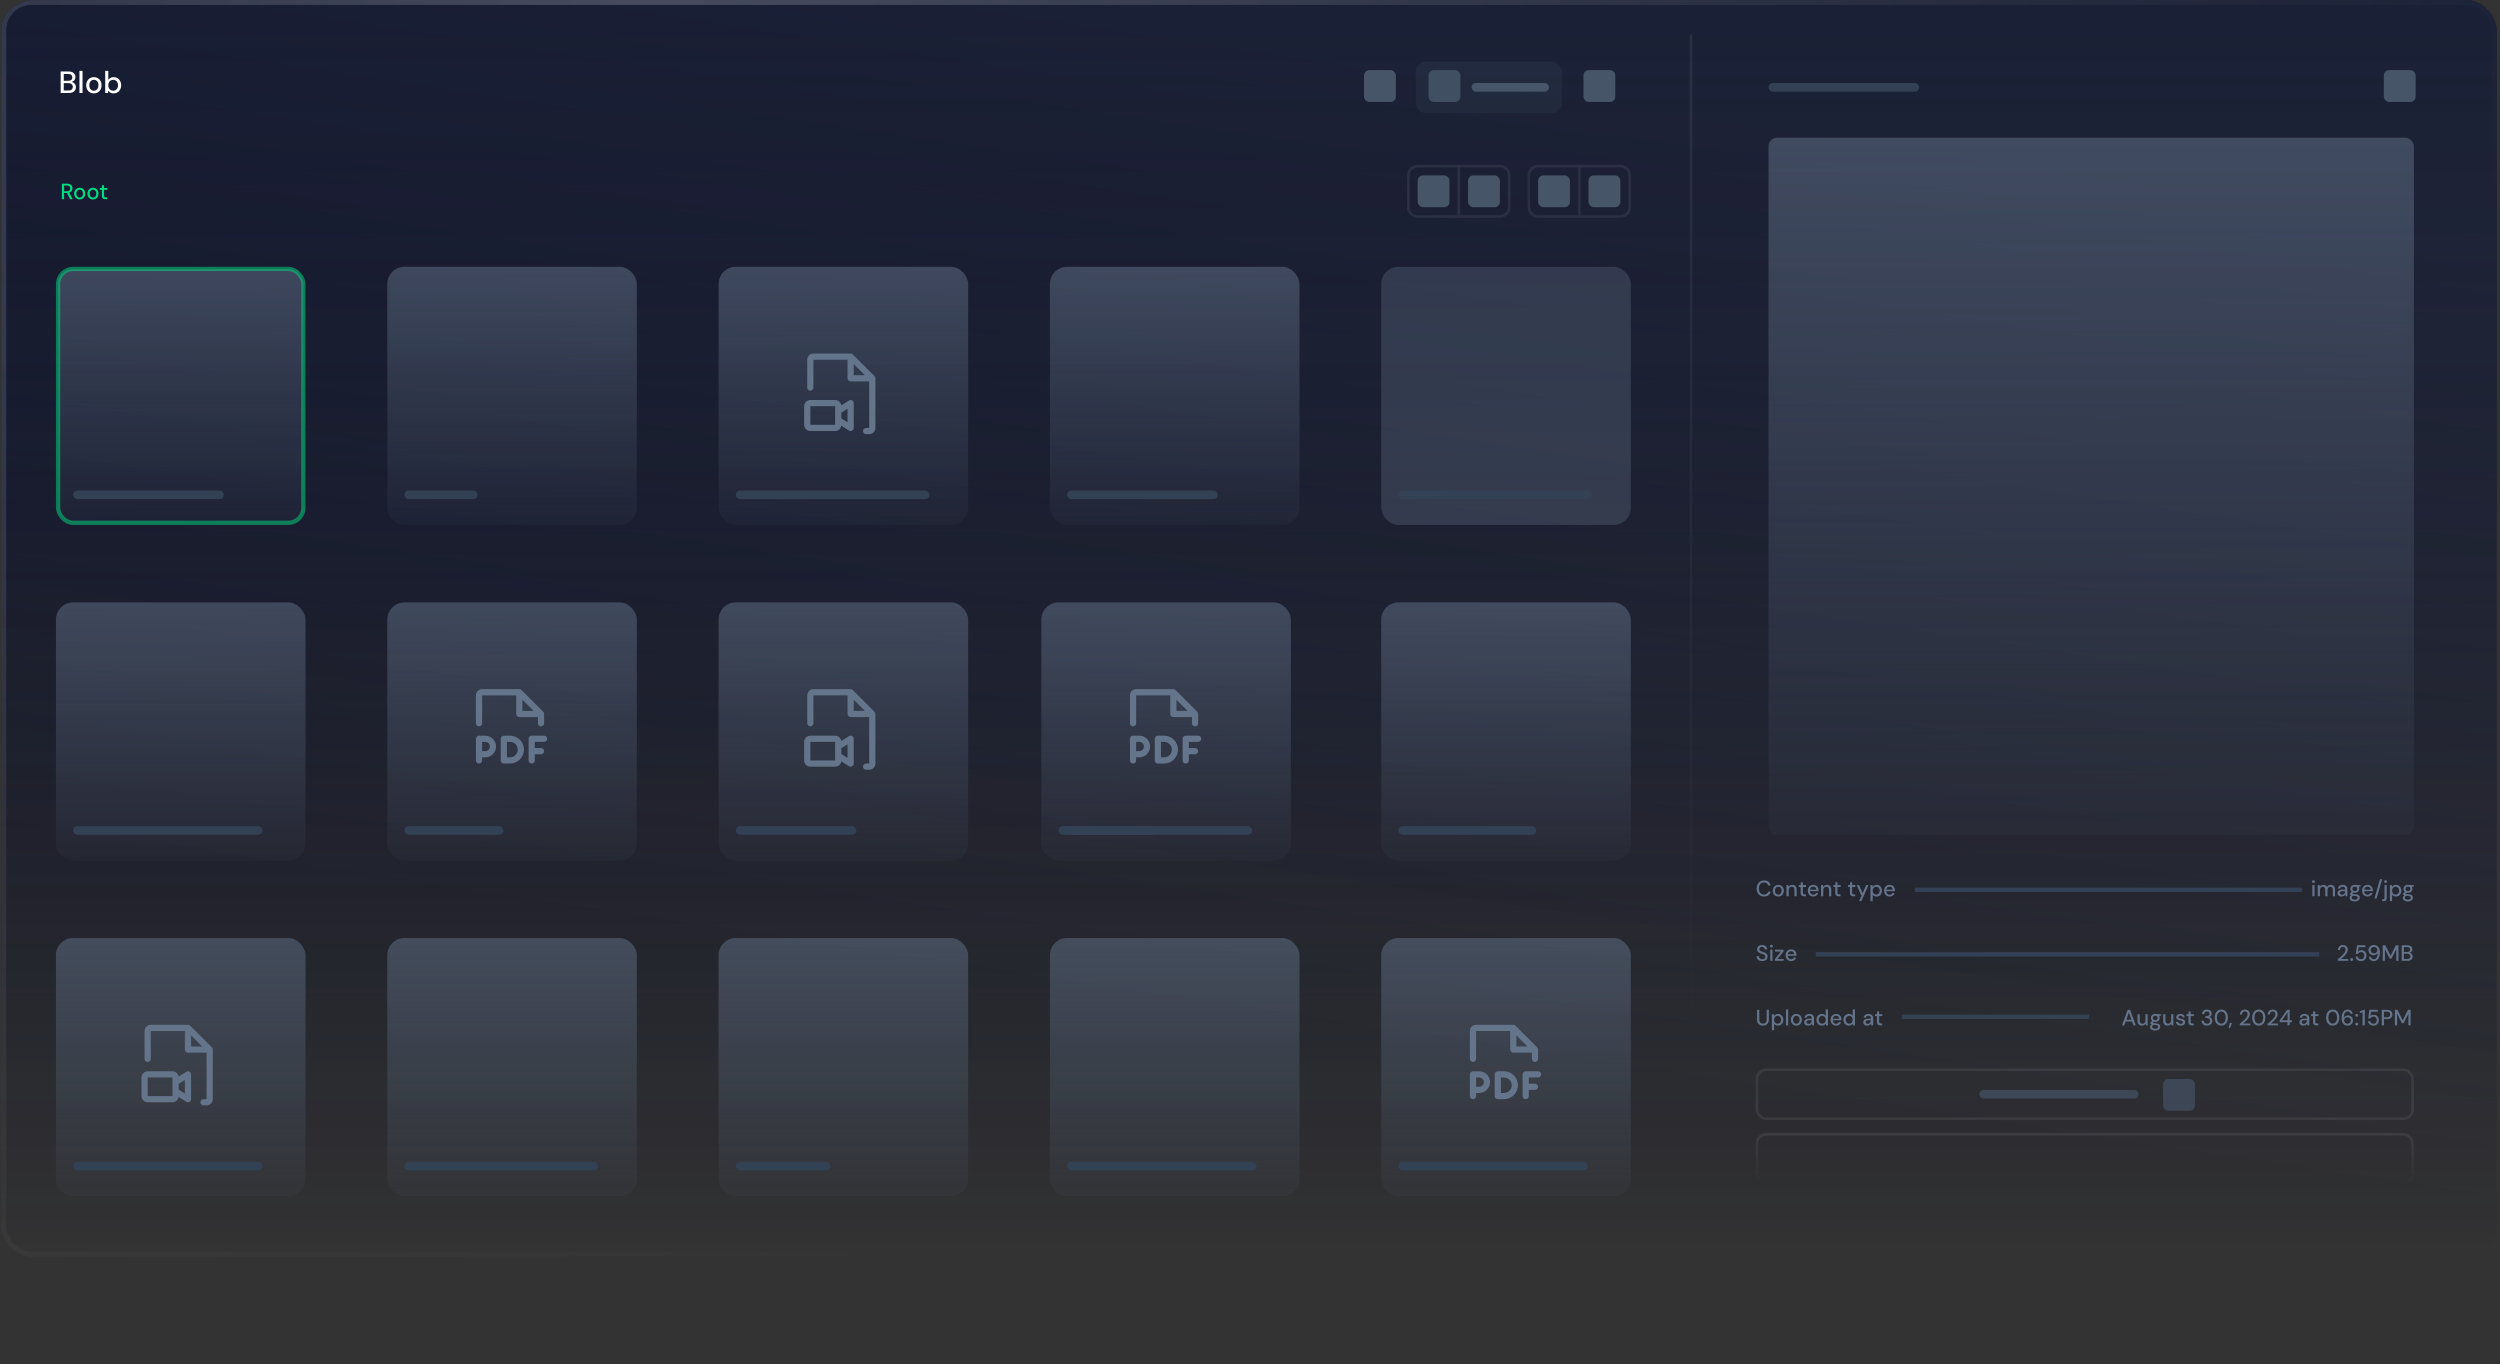<svg xmlns="http://www.w3.org/2000/svg" fill="none" viewBox="0 0 581 317"><rect x="0" y="0" width="581" height="317" fill="#333333" stroke="none"/><g clip-path="url(#a)"><rect width="579.916" height="292.064" x=".305" fill="url(#b)" rx="7.021"/><rect width="579.916" height="292.064" x=".305" fill="url(#c)" fill-opacity=".52" rx="7.021"/><rect width="579.916" height="292.064" x=".305" fill="url(#d)" fill-opacity=".08" rx="7.021"/><rect width="578.777" height="290.925" x=".874" y=".57" stroke="url(#e)" stroke-opacity=".4" stroke-width="1.139" rx="6.451"/><path stroke="#334155" d="M445 206.796h90.006M422 221.796h117M442 236.296h43.5"/><rect width="7.395" height="7.395" x="329.465" y="40.761" fill="#475569" rx="1.233"/><rect width="7.395" height="7.395" x="357.465" y="40.761" fill="#475569" rx="1.233"/><rect width="7.395" height="7.395" x="341.174" y="40.761" fill="#475569" rx="1.233"/><rect width="7.395" height="7.395" x="554" y="16.296" fill="#475569" rx="1.233"/><rect width="7.395" height="7.395" x="369.174" y="40.761" fill="#475569" rx="1.233"/><path fill="#E2E8F0" fill-opacity=".08" fill-rule="evenodd" d="M351.035 48.156v-7.395c0-1.361-1.104-2.465-2.466-2.465h-19.104c-1.361 0-2.465 1.104-2.465 2.465v7.395c0 1.361 1.104 2.465 2.465 2.465h9.86v-0h9.244c1.362 0 2.466-1.104 2.466-2.465Zm-11.71 1.849V38.912h9.244c1.022 0 1.849.828 1.849 1.849v7.395c0 1.021-.827 1.849-1.849 1.849h-9.244Zm-9.86-11.093h9.244v11.093h-9.244c-1.021 0-1.849-.828-1.849-1.849v-7.395c0-1.021.828-1.849 1.849-1.849ZM379.035 48.156v-7.395c0-1.361-1.104-2.465-2.466-2.465h-19.104c-1.361 0-2.465 1.104-2.465 2.465v7.395c0 1.361 1.104 2.465 2.465 2.465h9.86v-0h9.244c1.362 0 2.466-1.104 2.466-2.465Zm-11.71 1.849V38.912h9.244c1.022 0 1.849.828 1.849 1.849v7.395c0 1.021-.827 1.849-1.849 1.849h-9.244Zm-9.86-11.093h9.244v11.093h-9.244c-1.021 0-1.849-.828-1.849-1.849v-7.395c0-1.021.828-1.849 1.849-1.849Z" clip-rule="evenodd"/><path stroke="url(#f)" stroke-opacity=".08" stroke-width=".616" d="M393 8v273.296"/><path fill="#fff" d="M14.102 21.62v-5.012h1.854c.348 0 .64.057.874.172.234.11.408.263.523.458.119.191.179.408.179.652 0 .253-.055.465-.165.637-.11.172-.255.305-.437.401-.177.091-.368.143-.573.158l.1-.072c.22.005.42.065.602.179.181.11.325.258.43.444.105.186.158.392.158.616 0 .258-.062.492-.186.702-.124.205-.308.367-.551.487-.243.119-.542.179-.895.179h-1.912Zm.716-.594h1.103c.315 0 .558-.072.73-.215.177-.148.265-.356.265-.623 0-.263-.091-.473-.272-.63-.177-.158-.422-.236-.738-.236h-1.088v1.704Zm0-2.255h1.06c.301 0 .53-.069.687-.208.158-.143.236-.339.236-.587 0-.239-.079-.427-.236-.566-.158-.143-.394-.215-.709-.215h-1.038v1.575Zm3.646 2.85v-5.155h.716v5.155h-.716Zm3.346.086c-.339 0-.644-.079-.916-.236-.267-.158-.48-.377-.637-.659-.153-.286-.229-.616-.229-.988 0-.382.079-.714.236-.995.158-.286.372-.508.644-.666.272-.158.578-.236.916-.236.344 0 .649.079.916.236.267.158.477.377.63.659.158.282.236.613.236.995 0 .382-.079.714-.236.995-.153.282-.365.501-.637.659-.272.158-.58.236-.924.236Zm0-.616c.196 0 .372-.048.53-.143.162-.095.291-.236.387-.422.1-.191.15-.427.15-.709 0-.282-.048-.515-.143-.702-.096-.191-.224-.334-.387-.43-.158-.096-.332-.143-.523-.143-.191 0-.368.048-.53.143-.162.095-.293.239-.394.43-.095.186-.143.42-.143.702 0 .282.048.518.143.709.1.186.229.327.387.422.162.096.337.143.523.143Zm4.608.616c-.196 0-.375-.029-.537-.086-.158-.052-.296-.127-.415-.222-.119-.096-.22-.205-.301-.329l-.072.551h-.644v-5.155h.716v2.112c.115-.181.274-.334.48-.458.21-.129.468-.193.773-.193.344 0 .647.084.909.251.263.162.465.387.609.673.148.282.222.606.222.974 0 .358-.074.68-.222.967-.143.286-.346.511-.609.673s-.566.243-.909.243Zm-.115-.623c.22 0 .413-.052.58-.158.172-.105.305-.253.401-.444.1-.191.15-.413.15-.666 0-.253-.05-.472-.15-.659-.095-.191-.229-.339-.401-.444-.167-.11-.36-.165-.58-.165-.224 0-.422.055-.594.165-.167.105-.298.253-.394.444-.095.186-.143.406-.143.659 0 .253.048.475.143.666.096.191.227.339.394.444.172.105.37.158.594.158Z"/><path fill="#00DC82" d="M14.377 46.296v-3.612h1.223c.285 0 .519.048.702.144.182.096.316.225.402.387.089.158.134.339.134.542 0 .193-.045.371-.134.537-.086.162-.222.292-.408.392-.186.096-.423.144-.712.144h-.691v1.466h-.516Zm1.899 0-.779-1.605h.568l.81 1.605h-.599Zm-1.383-1.858h.671c.255 0 .442-.062.562-.186.12-.127.181-.289.181-.485 0-.2-.059-.358-.175-.475-.117-.117-.306-.175-.568-.175h-.671v1.321Zm3.618 1.919c-.244 0-.464-.057-.66-.17-.193-.114-.346-.272-.459-.475-.11-.206-.165-.444-.165-.712 0-.275.057-.514.17-.717.114-.206.268-.366.464-.48.196-.114.416-.17.66-.17.248 0 .468.057.66.17.193.114.344.272.454.475.114.203.17.442.17.717 0 .275-.057.514-.17.717-.11.203-.263.361-.459.475-.196.114-.418.17-.666.17Zm0-.444c.141 0 .268-.034.382-.103.117-.069.21-.17.279-.304.072-.138.108-.308.108-.511 0-.203-.034-.372-.103-.506-.069-.138-.162-.241-.279-.31-.114-.069-.239-.103-.377-.103-.138 0-.265.034-.382.103-.117.069-.212.172-.284.31-.069.134-.103.303-.103.506 0 .203.034.373.103.511.072.134.165.236.279.304.117.069.243.103.377.103Zm3.089.444c-.244 0-.464-.057-.66-.17-.193-.114-.346-.272-.459-.475-.11-.206-.165-.444-.165-.712 0-.275.057-.514.17-.717.114-.206.268-.366.464-.48.196-.114.416-.17.66-.17.248 0 .468.057.66.17.193.114.344.272.454.475.114.203.17.442.17.717 0 .275-.057.514-.17.717-.11.203-.263.361-.459.475-.196.114-.418.17-.666.17Zm0-.444c.141 0 .268-.034.382-.103.117-.069.21-.17.279-.304.072-.138.108-.308.108-.511 0-.203-.034-.372-.103-.506-.069-.138-.162-.241-.279-.31-.114-.069-.239-.103-.377-.103-.138 0-.265.034-.382.103-.117.069-.212.172-.284.31-.069.134-.103.303-.103.506 0 .203.034.373.103.511.072.134.165.236.279.304.117.069.242.103.377.103Zm2.875.382c-.165 0-.308-.026-.428-.077-.12-.052-.213-.138-.279-.258-.065-.12-.098-.284-.098-.49v-1.337h-.449v-.439h.449l.062-.65h.454v.65h.738v.439h-.738v1.342c0 .148.031.249.093.304.062.052.169.077.32.077h.299v.439h-.423Z"/><path fill="#64748B" d="M409.961 208.358c-.355 0-.661-.078-.919-.233-.254-.158-.452-.376-.593-.655-.138-.282-.206-.609-.206-.98 0-.368.068-.693.206-.975.141-.283.339-.501.593-.656.258-.158.564-.237.919-.237.423 0 .765.101 1.027.304.265.203.433.489.505.857h-.567c-.052-.213-.159-.384-.32-.511-.158-.127-.373-.191-.645-.191-.244 0-.456.057-.635.17-.179.114-.316.276-.413.485-.096.21-.144.461-.144.754 0 .292.048.545.144.758.097.21.234.372.413.485.179.11.391.165.635.165.272 0 .487-.06.645-.18.161-.124.268-.291.32-.501h.567c-.072.358-.24.638-.505.841-.262.2-.604.3-1.027.3Zm3.311 0c-.245 0-.465-.057-.661-.171-.192-.113-.346-.271-.459-.474-.11-.207-.165-.444-.165-.712 0-.276.057-.515.17-.718.114-.206.268-.366.464-.48.197-.113.417-.17.661-.17.248 0 .468.057.66.17.193.114.344.272.455.475.113.203.17.442.17.717 0 .276-.057.515-.17.718-.111.203-.264.361-.46.474-.196.114-.418.171-.665.171Zm0-.444c.141 0 .268-.034.381-.103.117-.069.21-.171.279-.305.072-.137.108-.308.108-.511s-.034-.371-.103-.505c-.069-.138-.161-.241-.278-.31-.114-.069-.239-.103-.377-.103s-.265.034-.382.103c-.117.069-.211.172-.284.31-.068.134-.103.302-.103.505s.035.374.103.511c.073.134.165.236.279.305.117.069.242.103.377.103Zm1.902.382v-2.601h.464l.031.444c.083-.155.2-.277.351-.366.151-.093.325-.14.521-.14.207 0 .384.041.532.124.148.083.263.208.345.377.083.165.124.373.124.624v1.538h-.516v-1.486c0-.241-.053-.423-.16-.547-.106-.124-.261-.186-.464-.186-.134 0-.255.033-.361.098-.107.062-.193.155-.258.279-.062.123-.093.275-.093.454v1.388h-.516Zm4.102 0c-.166 0-.308-.026-.429-.078-.12-.051-.213-.137-.278-.258-.066-.12-.098-.283-.098-.49v-1.336h-.449v-.439h.449l.061-.65h.455v.65h.737v.439h-.737v1.341c0 .148.031.25.092.305.062.051.169.077.32.077h.3v.439h-.423Zm2.123.062c-.247 0-.467-.057-.66-.171-.193-.113-.344-.271-.454-.474-.107-.203-.16-.439-.16-.707 0-.275.053-.515.16-.717.11-.207.261-.367.454-.48.193-.117.416-.176.671-.176.254 0 .473.057.655.17.182.114.323.265.423.455.1.185.15.392.15.619 0 .034-.002.072-.005.113 0 .038-.002.081-.006.129h-2.125v-.366h1.62c-.011-.217-.083-.385-.217-.506-.134-.124-.301-.186-.5-.186-.141 0-.27.033-.387.099-.117.061-.212.154-.284.278-.069.121-.103.274-.103.459v.145c0 .193.034.356.103.49.072.131.167.231.284.299.117.066.244.098.381.098.166 0 .301-.036.408-.108.107-.072.186-.17.237-.294h.516c-.044.158-.12.301-.227.428-.106.124-.239.222-.397.294-.155.073-.334.109-.537.109Zm1.812-.062v-2.601h.464l.031.444c.083-.155.2-.277.351-.366.152-.093.325-.14.521-.14.207 0 .384.041.532.124.148.083.263.208.346.377.082.165.124.373.124.624v1.538h-.516v-1.486c0-.241-.054-.423-.16-.547-.107-.124-.262-.186-.465-.186-.134 0-.254.033-.361.098-.107.062-.193.155-.258.279-.062.123-.093.275-.093.454v1.388h-.516Zm4.102 0c-.165 0-.308-.026-.428-.078-.121-.051-.214-.137-.279-.258-.065-.12-.098-.283-.098-.49v-1.336h-.449v-.439h.449l.062-.65h.454v.65h.738v.439h-.738v1.341c0 .148.031.25.093.305.062.051.168.077.32.077h.299v.439h-.423Zm3.411 0c-.165 0-.308-.026-.428-.078-.12-.051-.213-.137-.279-.258-.065-.12-.098-.283-.098-.49v-1.336h-.449v-.439h.449l.062-.65h.454v.65h.738v.439h-.738v1.341c0 .148.031.25.093.305.062.051.169.077.32.077h.299v.439h-.423Zm1.317 1.135.635-1.424h-.149l-1.027-2.312h.557l.815 1.889.821-1.889h.541l-1.651 3.736h-.542Zm2.649 0v-3.736h.464l.052.403c.055-.08.124-.153.206-.222.083-.073.181-.131.295-.176.117-.044.252-.067.407-.067.248 0 .465.06.65.181.19.12.336.284.439.49.107.203.16.435.16.697 0 .261-.053.495-.16.701-.107.203-.255.363-.444.48-.186.117-.402.176-.65.176-.203 0-.382-.04-.537-.119-.154-.083-.277-.196-.366-.341v1.533h-.516Zm1.336-1.522c.159 0 .298-.038.418-.114.124-.075.221-.182.289-.32.073-.137.109-.297.109-.48 0-.182-.036-.34-.109-.474-.068-.138-.165-.245-.289-.32-.12-.079-.259-.119-.418-.119-.161 0-.304.04-.428.119-.12.075-.215.182-.284.32-.068.134-.103.292-.103.474 0 .183.035.343.103.48.069.138.164.245.284.32.124.076.267.114.428.114Zm3.116.449c-.248 0-.468-.057-.661-.171-.192-.113-.344-.271-.454-.474-.106-.203-.16-.439-.16-.707 0-.275.054-.515.16-.717.11-.207.262-.367.454-.48.193-.117.417-.176.671-.176.255 0 .473.057.656.17.182.114.323.265.423.455.099.185.149.392.149.619 0 .034-.001.072-.005.113 0 .038-.002.081-.005.129h-2.126v-.366h1.62c-.01-.217-.082-.385-.216-.506-.135-.124-.301-.186-.501-.186-.141 0-.27.033-.387.099-.117.061-.211.154-.284.278-.069.121-.103.274-.103.459v.145c0 .193.034.356.103.49.073.131.167.231.284.299.117.066.244.098.382.098.165 0 .301-.036.408-.108.106-.072.185-.17.237-.294h.516c-.045.158-.12.301-.227.428-.107.124-.239.222-.397.294-.155.073-.334.109-.537.109ZM537.387 208.296v-2.601h.516v2.601h-.516Zm.263-3.091c-.1 0-.182-.031-.248-.093-.061-.062-.092-.141-.092-.237 0-.093.031-.169.092-.227.066-.062.148-.093.248-.093.096 0 .177.031.243.093.065.058.098.134.098.227 0 .096-.033.175-.098.237-.066.062-.147.093-.243.093Zm.991 3.091v-2.601h.464l.036.366c.083-.134.193-.239.331-.314.137-.076.292-.114.464-.114.131 0 .249.019.356.057.107.034.201.088.284.16.082.072.15.162.201.268.093-.151.217-.27.372-.356.158-.086.325-.129.5-.129.21 0 .391.043.542.129.151.083.267.208.346.377.079.165.118.371.118.619v1.538h-.51v-1.486c0-.241-.05-.423-.15-.547-.096-.124-.239-.186-.428-.186-.128 0-.241.033-.341.098-.1.065-.179.16-.237.284-.055.124-.083.275-.083.454v1.383h-.516v-1.486c0-.241-.05-.423-.15-.547-.096-.124-.239-.186-.428-.186-.12 0-.23.033-.33.098s-.179.16-.237.284c-.059.124-.088.275-.088.454v1.383h-.516Zm5.543.062c-.213 0-.391-.036-.532-.109-.141-.072-.246-.168-.314-.289-.069-.123-.104-.256-.104-.397 0-.172.045-.318.135-.439.089-.123.216-.218.381-.283.166-.066.363-.098.594-.098h.676c0-.152-.023-.277-.067-.377-.045-.1-.112-.174-.202-.222-.086-.052-.196-.077-.33-.077-.155 0-.287.037-.397.113-.11.072-.179.181-.206.325h-.516c.02-.182.082-.337.185-.464.107-.131.243-.231.408-.299.165-.073.34-.109.526-.109.244 0 .449.043.614.129.165.086.289.208.372.367.086.154.129.34.129.557v1.61h-.449l-.041-.439c-.038.069-.083.134-.135.196-.051.062-.113.115-.185.16-.069.045-.15.079-.243.103-.089.028-.189.042-.299.042Zm.098-.418c.11 0 .21-.023.299-.067.09-.045.165-.105.227-.181.066-.079.114-.167.145-.263.034-.1.053-.201.056-.305v-.015h-.614c-.147 0-.268.019-.361.057-.089.034-.155.082-.196.144-.041.062-.062.134-.062.217 0 .086.019.16.057.222.041.058.1.105.175.139.076.035.167.052.274.052Zm2.97 1.553c-.237 0-.447-.031-.629-.093-.183-.058-.324-.15-.423-.273-.1-.124-.15-.276-.15-.455 0-.092.021-.187.062-.283.041-.093.108-.183.201-.269.093-.086.219-.163.377-.232l.289.232c-.176.066-.294.143-.356.233-.059.092-.088.182-.088.268 0 .103.031.189.093.258s.146.12.253.155c.11.034.234.051.371.051.134 0 .251-.019.351-.057.1-.037.177-.091.232-.159.055-.069.083-.15.083-.243 0-.11-.041-.203-.124-.279-.083-.072-.241-.115-.475-.129-.196-.013-.363-.032-.5-.056-.134-.024-.25-.054-.346-.088-.093-.035-.172-.072-.237-.114-.062-.041-.116-.084-.16-.129v-.118l.516-.532.418.145-.563.521.109-.232c.037.024.074.048.108.072.034.021.081.039.139.057.059.017.138.032.238.046.099.014.23.028.392.041.234.018.421.059.562.124.145.066.25.153.315.263.065.11.098.241.098.393 0 .147-.041.288-.124.423-.079.134-.204.244-.376.33-.169.086-.387.129-.656.129Zm0-1.997c-.22 0-.407-.041-.562-.124-.152-.082-.269-.194-.351-.335-.079-.141-.119-.298-.119-.47 0-.175.04-.332.119-.469.082-.141.201-.253.356-.336.155-.086.341-.129.557-.129.217 0 .401.043.552.129.155.083.272.195.351.336.083.137.124.294.124.469 0 .172-.041.329-.124.47-.079.141-.196.253-.351.335-.151.083-.335.124-.552.124Zm0-.413c.169 0 .303-.043.403-.129.099-.089.149-.218.149-.387 0-.168-.05-.296-.149-.382-.1-.089-.234-.134-.403-.134-.168 0-.304.045-.407.134-.104.086-.155.214-.155.382 0 .169.051.298.155.387.103.086.239.129.407.129Zm.423-.98-.123-.408h1.068v.356l-.945.052Zm2.538 2.255c-.248 0-.468-.057-.661-.171-.192-.113-.344-.271-.454-.474-.106-.203-.16-.439-.16-.707 0-.275.054-.515.16-.717.11-.207.262-.367.454-.48.193-.117.417-.176.671-.176.255 0 .473.057.656.17.182.114.323.265.423.455.099.185.149.392.149.619 0 .034-.001.072-.005.113 0 .038-.002.081-.005.129h-2.126v-.366h1.62c-.01-.217-.082-.385-.216-.506-.135-.124-.301-.186-.501-.186-.141 0-.27.033-.387.099-.117.061-.211.154-.284.278-.068.121-.103.274-.103.459v.145c0 .193.035.356.103.49.073.131.167.231.284.299.117.066.244.098.382.098.165 0 .301-.036.408-.108.106-.072.185-.17.237-.294h.516c-.045.158-.12.301-.227.428-.107.124-.239.222-.397.294-.155.073-.334.109-.537.109Zm1.6.459 1.29-4.489h.506l-1.29 4.489h-.506Zm1.797.614v-.439h.207c.124 0 .211-.025.263-.077.052-.052.077-.138.077-.258v-2.962h.516v2.972c0 .179-.031.325-.093.439-.058.113-.146.196-.263.248-.117.051-.258.077-.423.077h-.284Zm.811-4.226c-.1 0-.183-.031-.248-.093-.062-.062-.093-.141-.093-.237 0-.093.031-.169.093-.227.065-.062.148-.093.248-.093.096 0 .175.031.237.093.065.058.098.134.098.227 0 .096-.033.175-.098.237-.062.062-.141.093-.237.093Zm.985 4.226v-3.736h.464l.052.403c.055-.08.124-.153.206-.222.083-.073.181-.131.294-.176.117-.044.253-.067.408-.067.248 0 .464.06.65.181.189.12.336.284.439.49.106.203.16.435.16.697 0 .261-.054.495-.16.701-.107.203-.255.363-.444.48-.186.117-.402.176-.65.176-.203 0-.382-.04-.537-.119-.155-.083-.277-.196-.366-.341v1.533h-.516Zm1.336-1.522c.159 0 .298-.038.418-.114.124-.075.22-.182.289-.32.072-.137.109-.297.109-.48 0-.182-.037-.34-.109-.474-.069-.138-.165-.245-.289-.32-.12-.079-.259-.119-.418-.119-.161 0-.304.04-.428.119-.12.075-.215.182-.284.32-.069.134-.103.292-.103.474 0 .183.034.343.103.48.069.138.164.245.284.32.124.076.267.114.428.114Zm2.866 1.584c-.237 0-.447-.031-.63-.093-.182-.058-.323-.15-.423-.273-.099-.124-.149-.276-.149-.455 0-.092.02-.187.062-.283.041-.093.108-.183.201-.269.093-.086.218-.163.377-.232l.289.232c-.176.066-.295.143-.357.233-.058.092-.087.182-.087.268 0 .103.031.189.093.258s.146.12.252.155c.111.034.234.051.372.051.134 0 .251-.019.351-.057.1-.037.177-.091.232-.159.055-.069.083-.15.083-.243 0-.11-.042-.203-.124-.279-.083-.072-.241-.115-.475-.129-.196-.013-.363-.032-.5-.056-.135-.024-.25-.054-.346-.088-.093-.035-.172-.072-.238-.114-.061-.041-.115-.084-.159-.129v-.118l.516-.532.417.145-.562.521.108-.232c.038.024.074.048.109.072.034.021.081.039.139.057.059.017.138.032.237.046.1.014.231.028.393.041.234.018.421.059.562.124.145.066.249.153.315.263.065.11.098.241.098.393 0 .147-.041.288-.124.423-.079.134-.205.244-.377.33-.168.086-.387.129-.655.129Zm0-1.997c-.22 0-.408-.041-.562-.124-.152-.082-.269-.194-.351-.335-.079-.141-.119-.298-.119-.47 0-.175.04-.332.119-.469.082-.141.201-.253.356-.336.155-.086.34-.129.557-.129.217 0 .401.043.552.129.155.083.272.195.351.336.083.137.124.294.124.469 0 .172-.041.329-.124.47-.079.141-.196.253-.351.335-.151.083-.335.124-.552.124Zm0-.413c.169 0 .303-.043.402-.129.1-.089.15-.218.15-.387 0-.168-.05-.296-.15-.382-.099-.089-.233-.134-.402-.134s-.304.045-.408.134c-.103.086-.154.214-.154.382 0 .169.051.298.154.387.104.086.239.129.408.129Zm.423-.98-.124-.408h1.068v.356l-.944.052ZM543.304 223.296v-.372c.241-.186.47-.373.687-.562.216-.189.409-.377.578-.563.172-.189.306-.373.402-.552.096-.182.145-.356.145-.521 0-.117-.021-.225-.062-.325-.042-.1-.107-.181-.196-.243-.09-.065-.212-.098-.367-.098-.148 0-.272.033-.371.098-.097.066-.171.154-.222.264-.048.106-.072.225-.072.356h-.501c.004-.248.057-.458.16-.63.103-.172.243-.303.418-.392.179-.089.378-.134.599-.134.23 0 .43.043.598.129.169.082.299.205.392.366.093.158.14.353.14.583 0 .165-.033.331-.098.496-.066.161-.155.32-.269.474-.11.155-.234.305-.371.449-.138.141-.281.275-.429.403-.144.127-.283.242-.418.345h1.698v.429h-2.441Zm3.231.026c-.099 0-.182-.031-.247-.093-.062-.066-.093-.143-.093-.233 0-.092.031-.17.093-.232.065-.065.148-.098.247-.098.1 0 .181.033.243.098.062.062.093.14.093.232 0 .09-.031.167-.093.233-.062.062-.143.093-.243.093Zm2.172.036c-.255 0-.473-.045-.655-.134-.183-.093-.327-.217-.434-.372-.106-.158-.172-.335-.196-.531h.506c.034.175.12.319.258.433.137.11.311.165.521.165.158 0 .294-.038.408-.113.113-.076.201-.178.263-.305s.093-.268.093-.423c0-.165-.033-.308-.098-.428-.062-.124-.15-.22-.264-.289-.11-.069-.239-.103-.387-.103-.178 0-.333.041-.464.123-.127.08-.22.181-.279.305h-.5l.299-2.002h1.945v.449h-1.548l-.19 1.011c.082-.093.192-.169.33-.227.141-.058.301-.088.48-.088.182 0 .345.033.49.098.144.062.266.15.366.263.103.114.181.246.232.398.055.151.083.311.083.48 0 .182-.029.351-.088.505-.058.155-.143.293-.253.413-.106.117-.239.208-.397.274-.155.065-.328.098-.521.098Zm2.977 0c-.234 0-.434-.045-.599-.134-.165-.093-.296-.215-.392-.367-.096-.155-.155-.321-.175-.5h.48c.034.179.111.318.232.418.12.096.273.144.459.144.172 0 .323-.052.454-.155.131-.103.236-.259.315-.469.079-.21.124-.475.134-.795.003-.01.005-.021.005-.031v-.031c-.055.103-.131.198-.227.284-.096.086-.21.155-.34.206-.128.049-.271.073-.429.073-.203 0-.394-.047-.573-.14-.175-.096-.319-.232-.433-.407-.11-.176-.165-.38-.165-.614 0-.21.05-.408.15-.594.103-.186.247-.335.433-.449.189-.117.411-.175.666-.175.265 0 .486.05.665.149.183.097.327.229.434.398.11.165.189.351.237.557.052.203.077.413.077.63 0 .395-.055.744-.165 1.047-.11.299-.27.533-.48.702-.209.168-.464.253-.763.253Zm.031-1.796c.148 0 .28-.033.397-.098.117-.069.21-.16.279-.274.069-.113.103-.239.103-.376 0-.145-.034-.272-.103-.382-.069-.114-.164-.201-.284-.263-.117-.066-.249-.098-.397-.098-.145 0-.276.032-.393.098-.117.062-.209.149-.278.263-.066.11-.098.239-.098.387 0 .148.032.279.098.392.069.11.161.196.278.258.117.062.25.093.398.093Zm2.027 1.734v-3.612h.609l1.223 2.44 1.218-2.44h.614v3.612h-.516v-2.709l-1.12 2.203h-.397l-1.115-2.198v2.704h-.516Zm4.414 0v-3.612h1.337c.251 0 .461.041.629.124.169.079.294.189.377.33.086.137.129.294.129.469 0 .183-.04.336-.119.46-.079.123-.184.22-.315.289-.127.065-.264.103-.412.113l.072-.051c.158.003.303.046.433.129.131.079.234.185.31.319.076.135.113.283.113.444 0 .186-.044.355-.134.506-.089.148-.222.265-.397.351-.175.086-.39.129-.645.129h-1.378Zm.516-.429h.795c.227 0 .402-.051.526-.154.127-.107.191-.257.191-.449 0-.189-.065-.341-.196-.454-.127-.114-.304-.171-.531-.171h-.785v1.228Zm0-1.625h.764c.217 0 .382-.05.495-.15.114-.103.171-.244.171-.423 0-.172-.057-.308-.171-.407-.113-.104-.284-.155-.511-.155h-.748v1.135ZM493.144 238.296l1.327-3.612h.562l1.326 3.612h-.552l-1.058-2.993-1.063 2.993h-.542Zm.599-.893.145-.413h1.697l.145.413h-1.987Zm4.009.955c-.203 0-.38-.042-.531-.124-.148-.083-.263-.207-.346-.372-.079-.165-.119-.373-.119-.624v-1.543h.516v1.486c0 .244.054.428.16.552.107.124.26.186.46.186.134 0 .254-.033.361-.098.11-.065.196-.16.258-.284.062-.124.093-.275.093-.454v-1.388h.516v2.601h-.46l-.036-.444c-.079.158-.194.282-.345.372-.152.089-.327.134-.527.134Zm3.132 1.135c-.237 0-.447-.031-.63-.093-.182-.058-.323-.15-.423-.273-.1-.124-.149-.276-.149-.455 0-.092.02-.187.062-.283.041-.093.108-.183.201-.269.093-.086.218-.163.376-.232l.289.232c-.175.066-.294.143-.356.233-.058.092-.087.182-.087.268 0 .103.031.189.093.258.061.069.146.12.252.155.11.034.234.051.372.051.134 0 .251-.019.351-.057.1-.037.177-.091.232-.159.055-.069.083-.15.083-.243 0-.11-.042-.203-.124-.279-.083-.072-.241-.115-.475-.129-.196-.013-.363-.032-.501-.056-.134-.024-.249-.054-.345-.088-.093-.035-.172-.072-.238-.114-.062-.041-.115-.084-.16-.129v-.118l.516-.532.418.145-.562.521.108-.232c.038.024.074.048.109.072.034.021.08.039.139.057.058.017.138.032.237.046.1.014.231.028.392.041.234.018.422.059.563.124.144.066.249.153.315.263.065.11.098.241.098.393 0 .147-.042.288-.124.423-.079.134-.205.244-.377.33-.168.086-.387.129-.655.129Zm0-1.997c-.22 0-.408-.041-.563-.124-.151-.082-.268-.194-.35-.335-.08-.141-.119-.298-.119-.47 0-.175.039-.332.119-.469.082-.141.201-.253.356-.336.154-.086.34-.129.557-.129.217 0 .401.043.552.129.155.083.272.195.351.336.082.137.124.294.124.469 0 .172-.042.329-.124.47-.079.141-.196.253-.351.335-.151.083-.335.124-.552.124Zm0-.413c.168 0 .303-.043.402-.129.1-.089.15-.218.15-.387 0-.168-.05-.296-.15-.382-.099-.089-.234-.134-.402-.134-.169 0-.305.045-.408.134-.103.086-.155.214-.155.382 0 .169.052.298.155.387.103.086.239.129.408.129Zm.423-.98-.124-.408h1.068v.356l-.944.052Zm2.416 2.255c-.202 0-.38-.042-.531-.124-.148-.083-.263-.207-.346-.372-.079-.165-.118-.373-.118-.624v-1.543h.516v1.486c0 .244.053.428.16.552.106.124.259.186.459.186.134 0 .254-.033.361-.098.11-.065.196-.16.258-.284.062-.124.093-.275.093-.454v-1.388h.516v2.601h-.459l-.036-.444c-.08.158-.195.282-.346.372-.152.089-.327.134-.527.134Zm3.081 0c-.221 0-.413-.036-.578-.109-.165-.072-.296-.173-.393-.304-.096-.131-.154-.284-.175-.459h.526c.018.082.05.158.098.227.052.068.121.124.207.165.089.041.194.062.315.062.113 0 .206-.016.278-.047.076-.034.131-.079.165-.134.035-.058.052-.12.052-.186 0-.096-.024-.168-.072-.216-.045-.052-.114-.092-.207-.119-.089-.031-.198-.059-.325-.083-.12-.02-.237-.048-.351-.082-.11-.038-.21-.084-.299-.139-.086-.056-.155-.124-.206-.207-.052-.086-.078-.191-.078-.315 0-.148.04-.28.119-.397.079-.12.191-.213.335-.279.148-.068.322-.103.521-.103.289 0 .522.069.697.207.176.137.279.332.31.583h-.501c-.014-.117-.065-.207-.155-.269-.089-.065-.208-.098-.356-.098s-.261.03-.34.088c-.079.059-.119.136-.119.232 0 .062.022.117.067.165.045.049.11.09.196.124.09.031.198.06.325.088.183.034.346.077.491.129.144.052.259.127.345.227.086.1.129.242.129.428.004.162-.038.305-.124.429-.082.123-.201.22-.356.288-.151.069-.332.104-.541.104Zm2.596-.062c-.165 0-.308-.026-.428-.078-.12-.051-.213-.137-.279-.258-.065-.12-.098-.283-.098-.49v-1.336h-.449v-.439h.449l.062-.65h.454v.65h.738v.439h-.738v1.341c0 .148.031.25.093.305.062.051.169.077.32.077h.299v.439h-.423Zm3.51.062c-.231 0-.442-.042-.635-.124-.189-.086-.341-.213-.454-.382-.11-.172-.169-.387-.175-.645h.516c.003.131.034.249.092.356.059.107.143.193.253.258.114.062.248.093.403.093.155 0 .284-.029.387-.088.106-.058.185-.137.237-.237.055-.1.083-.212.083-.336 0-.154-.038-.28-.114-.376-.072-.097-.172-.169-.299-.217-.124-.048-.263-.072-.418-.072h-.268v-.434h.268c.217 0 .389-.05.516-.149.131-.1.196-.241.196-.423 0-.152-.05-.276-.15-.372-.099-.096-.246-.144-.438-.144-.193 0-.346.055-.46.165-.11.11-.172.249-.185.418h-.511c.01-.203.064-.382.16-.537.1-.158.234-.279.402-.361.172-.086.37-.129.594-.129.241 0 .442.043.603.129.166.082.289.194.372.335.086.141.129.296.129.465 0 .127-.024.246-.072.356-.048.106-.117.199-.207.278-.089.079-.197.136-.325.171.138.027.262.08.372.16.11.079.196.182.258.309.062.124.093.268.093.434 0 .196-.047.378-.14.547-.093.165-.23.299-.412.402-.179.1-.403.15-.671.15Zm3.327 0c-.32 0-.595-.078-.826-.233-.23-.158-.408-.376-.531-.655-.124-.282-.186-.609-.186-.98 0-.372.062-.697.186-.975.123-.283.301-.501.531-.656.231-.158.506-.237.826-.237.32 0 .593.079.82.237.231.155.406.373.526.656.124.278.186.603.186.975 0 .371-.062.698-.186.98-.12.279-.295.497-.526.655-.227.155-.5.233-.82.233Zm0-.46c.192 0 .364-.056.516-.17.154-.113.275-.275.361-.485.086-.21.129-.461.129-.753 0-.293-.043-.544-.129-.754-.086-.209-.207-.369-.361-.479-.152-.114-.324-.171-.516-.171-.196 0-.372.057-.527.171-.154.11-.275.27-.361.479-.086.21-.129.461-.129.754 0 .292.043.543.129.753.086.21.207.372.361.485.155.114.331.17.527.17Zm1.672 1.032.294-1.192h.522l-.47 1.192h-.346Zm2.616-.634v-.372c.241-.186.47-.373.687-.562.216-.189.409-.377.578-.563.172-.189.306-.373.402-.552.096-.182.145-.356.145-.521 0-.117-.021-.225-.062-.325-.042-.1-.107-.181-.196-.243-.09-.065-.212-.098-.367-.098-.148 0-.272.033-.371.098-.097.066-.171.154-.222.264-.048.106-.072.225-.072.356h-.501c.004-.248.057-.458.16-.63.103-.172.243-.303.418-.392.179-.089.378-.134.599-.134.23 0 .43.043.598.129.169.082.299.205.392.366.093.158.14.353.14.583 0 .165-.033.331-.098.496-.066.161-.155.32-.269.474-.11.155-.234.305-.371.449-.138.141-.281.275-.429.403-.144.127-.283.242-.418.345h1.698v.429h-2.441Zm4.419.062c-.32 0-.595-.078-.825-.233-.231-.158-.408-.376-.532-.655-.124-.282-.186-.609-.186-.98 0-.372.062-.697.186-.975.124-.283.301-.501.532-.656.23-.158.505-.237.825-.237.32 0 .594.079.821.237.23.155.406.373.526.656.124.278.186.603.186.975 0 .371-.062.698-.186.98-.12.279-.296.497-.526.655-.227.155-.501.233-.821.233Zm0-.46c.193 0 .365-.056.516-.17.155-.113.275-.275.361-.485.086-.21.129-.461.129-.753 0-.293-.043-.544-.129-.754-.086-.209-.206-.369-.361-.479-.151-.114-.323-.171-.516-.171-.196 0-.371.057-.526.171-.155.11-.275.27-.361.479-.086.21-.129.461-.129.754 0 .292.043.543.129.753.086.21.206.372.361.485.155.114.33.17.526.17Zm2.042.398v-.372c.24-.186.469-.373.686-.562.217-.189.409-.377.578-.563.172-.189.306-.373.402-.552.097-.182.145-.356.145-.521 0-.117-.021-.225-.062-.325-.042-.1-.107-.181-.196-.243-.09-.065-.212-.098-.367-.098-.148 0-.271.033-.371.098-.097.066-.17.154-.222.264-.048.106-.072.225-.072.356h-.501c.004-.248.057-.458.16-.63.103-.172.243-.303.418-.392.179-.089.378-.134.599-.134.23 0 .43.043.598.129.169.082.299.205.392.366.093.158.14.353.14.583 0 .165-.033.331-.098.496-.066.161-.155.32-.269.474-.11.155-.234.305-.371.449-.138.141-.281.275-.428.403-.145.127-.284.242-.418.345h1.697v.429h-2.44Zm4.62 0v-.738h-1.811v-.403l1.729-2.471h.593v2.425h.516v.449h-.516v.738h-.511Zm-1.249-1.187h1.28v-1.858l-1.28 1.858Zm4.969 1.249c-.213 0-.39-.036-.531-.109-.141-.072-.246-.168-.315-.289-.069-.123-.103-.256-.103-.397 0-.172.045-.318.134-.439.089-.123.217-.218.382-.283.165-.066.363-.098.593-.098h.676c0-.152-.022-.277-.067-.377-.045-.1-.112-.174-.201-.222-.086-.052-.196-.077-.33-.077-.155 0-.288.037-.398.113-.11.072-.179.181-.206.325h-.516c.021-.182.083-.337.186-.464.106-.131.242-.231.407-.299.165-.073.341-.109.527-.109.244 0 .449.043.614.129.165.086.289.208.371.367.086.154.129.34.129.557v1.61h-.449l-.041-.439c-.038.069-.083.134-.134.196-.052.062-.114.115-.186.16-.069.045-.15.079-.242.103-.09.028-.19.042-.3.042Zm.098-.418c.11 0 .21-.023.3-.067.089-.045.165-.105.227-.181.065-.079.113-.167.144-.263.035-.1.053-.201.057-.305v-.015h-.614c-.148 0-.268.019-.361.057-.09.034-.155.082-.196.144-.042.062-.062.134-.062.217 0 .086.019.16.056.222.042.058.1.105.176.139.076.035.167.052.273.052Zm2.931.356c-.165 0-.308-.026-.429-.078-.12-.051-.213-.137-.278-.258-.066-.12-.098-.283-.098-.49v-1.336h-.449v-.439h.449l.062-.65h.454v.65h.738v.439h-.738v1.341c0 .148.031.25.093.305.062.051.168.077.32.077h.299v.439h-.423Zm3.772.062c-.32 0-.595-.078-.825-.233-.231-.158-.408-.376-.532-.655-.124-.282-.185-.609-.185-.98 0-.372.061-.697.185-.975.124-.283.301-.501.532-.656.23-.158.505-.237.825-.237.32 0 .594.079.821.237.23.155.406.373.526.656.124.278.186.603.186.975 0 .371-.062.698-.186.98-.12.279-.296.497-.526.655-.227.155-.501.233-.821.233Zm0-.46c.193 0 .365-.056.516-.17.155-.113.276-.275.362-.485.086-.21.129-.461.129-.753 0-.293-.043-.544-.129-.754-.086-.209-.207-.369-.362-.479-.151-.114-.323-.171-.516-.171-.196 0-.371.057-.526.171-.155.11-.275.27-.361.479-.086.21-.129.461-.129.754 0 .292.043.543.129.753.086.21.206.372.361.485.155.114.33.17.526.17Zm3.47.46c-.265 0-.488-.048-.671-.145-.179-.1-.323-.232-.433-.397-.11-.169-.191-.354-.243-.557-.048-.207-.072-.418-.072-.635 0-.399.055-.748.165-1.048.114-.299.275-.533.485-.701.21-.169.463-.253.759-.253.237 0 .438.046.603.139.169.09.3.21.393.361.096.152.154.319.175.501h-.48c-.031-.179-.108-.317-.232-.413-.12-.1-.275-.15-.464-.15-.169 0-.32.054-.454.16-.135.104-.241.262-.32.475-.076.213-.119.483-.129.81V236.541c.051-.103.125-.197.221-.283.097-.086.21-.154.341-.202.134-.051.279-.077.433-.077.203 0 .393.048.568.144.179.093.323.227.434.403.11.175.165.38.165.614 0 .21-.052.408-.155.593-.1.186-.243.337-.428.454-.186.114-.406.171-.661.171Zm-.036-.449c.148 0 .279-.031.392-.093.117-.065.208-.155.274-.268.068-.114.103-.243.103-.387 0-.148-.035-.277-.103-.387-.066-.114-.157-.202-.274-.264-.113-.062-.244-.092-.392-.092-.148 0-.28.034-.397.103-.117.065-.21.155-.279.268-.069.11-.103.236-.103.377 0 .144.034.273.103.387.069.11.162.198.279.263.12.062.252.093.397.093Zm2.151.413c-.1 0-.182-.031-.248-.093-.062-.066-.092-.143-.092-.233 0-.092.03-.17.092-.232.066-.065.148-.098.248-.098s.181.033.243.098c.062.062.092.14.092.232 0 .09-.03.167-.092.233-.062.062-.143.093-.243.093Zm0-2.033c-.1 0-.182-.031-.248-.093-.062-.066-.092-.143-.092-.233 0-.092.03-.17.092-.232.066-.065.148-.098.248-.098s.181.033.243.098c.062.062.092.14.092.232 0 .09-.03.167-.092.233-.062.062-.143.093-.243.093Zm1.356 2.007v-3.029l-.63.16v-.387l.821-.356h.335v3.612h-.526Zm2.524.062c-.255 0-.473-.045-.655-.134-.183-.093-.327-.217-.434-.372-.107-.158-.172-.335-.196-.531h.506c.034.175.12.319.258.433.137.11.311.165.521.165.158 0 .294-.038.408-.113.113-.076.201-.178.263-.305s.093-.268.093-.423c0-.165-.033-.308-.098-.428-.062-.124-.15-.22-.264-.289-.11-.069-.239-.103-.387-.103-.179 0-.333.041-.464.123-.127.08-.22.181-.279.305h-.5l.299-2.002h1.945v.449h-1.548l-.191 1.011c.083-.093.193-.169.331-.227.141-.058.301-.088.48-.088.182 0 .345.033.49.098.144.062.266.15.366.263.103.114.181.246.232.398.055.151.083.311.083.48 0 .182-.029.351-.088.505-.058.155-.143.293-.253.413-.106.117-.239.208-.397.274-.155.065-.328.098-.521.098Zm1.926-.062v-3.612h1.233c.289 0 .526.048.712.144.186.097.324.226.413.387.089.162.134.346.134.552 0 .196-.045.377-.134.542-.086.162-.222.293-.408.392-.185.097-.424.145-.717.145h-.717v1.45h-.516Zm.516-1.878h.696c.272 0 .465-.059.578-.176.117-.12.176-.279.176-.475 0-.209-.059-.371-.176-.485-.113-.113-.306-.17-.578-.17h-.696v1.306Zm2.533 1.878v-3.612h.608l1.223 2.44 1.218-2.44h.614v3.612h-.516v-2.709l-1.12 2.203h-.397l-1.114-2.198v2.704h-.516ZM409.558 223.358c-.265 0-.497-.047-.696-.14-.2-.096-.355-.23-.465-.402-.11-.172-.165-.373-.165-.604h.542c.003.131.034.251.093.361.062.107.15.193.263.258.117.062.26.093.428.093.145 0 .269-.024.372-.072.106-.048.187-.114.242-.196.055-.086.083-.184.083-.294 0-.127-.029-.232-.088-.315-.058-.083-.137-.15-.237-.201-.096-.055-.21-.103-.341-.145-.127-.041-.261-.086-.402-.134-.286-.093-.499-.213-.64-.361-.138-.148-.206-.341-.206-.578 0-.203.048-.378.144-.526.096-.152.231-.269.403-.351.175-.086.381-.129.619-.129.234 0 .438.043.614.129.175.086.313.205.413.356.099.151.149.328.149.531h-.547c0-.093-.024-.184-.072-.273-.048-.09-.12-.162-.217-.217-.096-.058-.215-.088-.356-.088-.117-.003-.222.016-.315.057-.092.041-.165.102-.216.181-.052.079-.078.174-.078.284 0 .11.023.199.067.268.049.065.117.122.207.17.089.048.192.093.309.134.121.038.253.081.398.129.179.059.337.131.474.217.142.083.252.191.331.325.082.131.124.299.124.506 0 .179-.047.346-.14.5-.093.155-.23.282-.413.382-.182.097-.409.145-.681.145Zm1.857-.062v-2.601h.516v2.601h-.516Zm.264-3.091c-.1 0-.183-.031-.248-.093-.062-.062-.093-.141-.093-.237 0-.093.031-.169.093-.227.065-.062.148-.093.248-.093.096 0 .177.031.242.093.066.058.098.134.098.227 0 .096-.032.175-.098.237-.065.062-.146.093-.242.093Zm.82 3.091v-.418l1.398-1.749h-1.377v-.434h1.966v.423l-1.404 1.749h1.429v.429h-2.012Zm3.761.062c-.248 0-.468-.057-.661-.171-.193-.113-.344-.271-.454-.474-.107-.203-.16-.439-.16-.707 0-.275.053-.515.16-.717.11-.207.261-.367.454-.48.193-.117.416-.176.671-.176.254 0 .473.057.655.17.183.114.324.265.423.455.1.185.15.392.15.619 0 .034-.002.072-.005.113 0 .038-.002.081-.005.129h-2.126v-.366h1.62c-.01-.217-.083-.385-.217-.506-.134-.124-.301-.186-.5-.186-.141 0-.27.033-.387.099-.117.061-.212.154-.284.278-.069.121-.103.274-.103.459v.145c0 .193.034.356.103.49.072.131.167.231.284.299.117.066.244.098.382.098.165 0 .301-.036.407-.108.107-.072.186-.17.238-.294h.516c-.045.158-.121.301-.227.428-.107.124-.24.222-.398.294-.155.073-.333.109-.536.109ZM409.708 238.358c-.255 0-.485-.05-.691-.15-.207-.103-.372-.258-.496-.464-.12-.21-.18-.477-.18-.8v-2.26h.516v2.265c0 .217.036.396.108.537.072.137.172.24.299.309.131.066.282.098.454.098.176 0 .327-.032.454-.098.128-.069.226-.172.294-.309.073-.141.109-.32.109-.537v-2.265h.516v2.26c0 .323-.062.59-.186.8-.124.206-.291.361-.5.464-.21.1-.442.15-.697.15Zm2.074 1.073v-3.736h.465l.051.403c.056-.08.124-.153.207-.222.082-.073.18-.131.294-.176.117-.044.253-.067.408-.067.247 0 .464.06.65.181.189.12.335.284.438.49.107.203.16.435.16.697 0 .261-.053.495-.16.701-.106.203-.254.363-.443.48-.186.117-.403.176-.651.176-.202 0-.381-.04-.536-.119-.155-.083-.277-.196-.367-.341v1.533h-.516Zm1.337-1.522c.158 0 .297-.038.418-.114.124-.075.22-.182.289-.32.072-.137.108-.297.108-.48 0-.182-.036-.34-.108-.474-.069-.138-.165-.245-.289-.32-.121-.079-.26-.119-.418-.119-.162 0-.305.04-.428.119-.121.075-.215.182-.284.32-.069.134-.103.292-.103.474 0 .183.034.343.103.48.069.138.163.245.284.32.123.076.266.114.428.114Zm1.939.387v-3.715h.516v3.715h-.516Zm2.411.062c-.244 0-.464-.057-.66-.171-.193-.113-.346-.271-.46-.474-.11-.207-.165-.444-.165-.712 0-.276.057-.515.171-.718.113-.206.268-.366.464-.48.196-.113.416-.17.66-.17.248 0 .468.057.661.17.193.114.344.272.454.475.114.203.17.442.17.717 0 .276-.056.515-.17.718-.11.203-.263.361-.459.474-.196.114-.418.171-.666.171Zm0-.444c.141 0 .268-.034.382-.103.117-.069.21-.171.279-.305.072-.137.108-.308.108-.511s-.034-.371-.103-.505c-.069-.138-.162-.241-.279-.31-.113-.069-.239-.103-.377-.103-.137 0-.264.034-.381.103-.117.069-.212.172-.284.31-.069.134-.103.302-.103.505s.034.374.103.511c.072.134.165.236.278.305.117.069.243.103.377.103Zm2.764.444c-.213 0-.39-.036-.531-.109-.141-.072-.246-.168-.315-.289-.069-.123-.103-.256-.103-.397 0-.172.044-.318.134-.439.089-.123.216-.218.382-.283.165-.066.363-.098.593-.098h.676c0-.152-.022-.277-.067-.377-.045-.1-.112-.174-.201-.222-.086-.052-.196-.077-.331-.077-.154 0-.287.037-.397.113-.11.072-.179.181-.206.325h-.516c.02-.182.082-.337.185-.464.107-.131.243-.231.408-.299.165-.073.341-.109.526-.109.245 0 .449.043.614.129.166.086.289.208.372.367.086.154.129.34.129.557v1.61h-.449l-.041-.439c-.038.069-.083.134-.134.196-.052.062-.114.115-.186.16-.069.045-.15.079-.243.103-.089.028-.189.042-.299.042Zm.098-.418c.11 0 .21-.023.299-.067.09-.045.165-.105.227-.181.066-.079.114-.167.145-.263.034-.1.053-.201.057-.305v-.015h-.614c-.148 0-.269.019-.362.057-.089.034-.154.082-.196.144-.041.062-.062.134-.062.217 0 .086.019.16.057.222.041.058.1.105.176.139.075.035.166.052.273.052Zm3.068.418c-.247 0-.466-.059-.655-.176-.189-.12-.337-.282-.444-.485-.103-.206-.154-.44-.154-.702 0-.264.051-.498.154-.701.107-.203.255-.363.444-.48.193-.121.413-.181.661-.181.203 0 .381.041.536.124.155.079.275.193.361.341v-1.517h.516v3.715h-.464l-.052-.403c-.051.079-.118.155-.201.227-.082.069-.182.126-.299.171-.117.044-.251.067-.403.067Zm.083-.449c.162 0 .304-.038.428-.114.124-.075.219-.182.284-.32.069-.137.103-.297.103-.48 0-.182-.034-.34-.103-.474-.065-.138-.16-.245-.284-.32-.124-.079-.266-.119-.428-.119-.155 0-.294.04-.418.119-.124.075-.22.182-.289.32-.069.134-.103.292-.103.474 0 .183.034.343.103.48.069.138.165.245.289.32.124.076.263.114.418.114Zm3.218.449c-.247 0-.467-.057-.66-.171-.193-.113-.344-.271-.454-.474-.107-.203-.16-.439-.16-.707 0-.275.053-.515.16-.717.11-.207.261-.367.454-.48.193-.117.416-.176.671-.176.254 0 .473.057.655.17.182.114.323.265.423.455.1.185.15.392.15.619 0 .034-.002.072-.005.113 0 .038-.002.081-.005.129h-2.126v-.366h1.62c-.01-.217-.083-.385-.217-.506-.134-.124-.301-.186-.5-.186-.141 0-.27.033-.387.099-.117.061-.212.154-.284.278-.069.121-.103.274-.103.459v.145c0 .193.034.356.103.49.072.131.167.231.284.299.117.066.244.098.381.098.166 0 .301-.036.408-.108.107-.072.186-.17.237-.294h.516c-.044.158-.12.301-.227.428-.106.124-.239.222-.397.294-.155.073-.334.109-.537.109Zm2.968 0c-.248 0-.466-.059-.655-.176-.19-.12-.337-.282-.444-.485-.103-.206-.155-.44-.155-.702 0-.264.052-.498.155-.701.107-.203.254-.363.444-.48.192-.121.412-.181.66-.181.203 0 .382.041.537.124.155.079.275.193.361.341v-1.517h.516v3.715h-.464l-.052-.403c-.052.079-.119.155-.201.227-.083.069-.183.126-.3.171-.116.044-.251.067-.402.067Zm.083-.449c.161 0 .304-.038.428-.114.124-.075.218-.182.284-.32.068-.137.103-.297.103-.48 0-.182-.035-.34-.103-.474-.066-.138-.16-.245-.284-.32-.124-.079-.267-.119-.428-.119-.155 0-.295.04-.418.119-.124.075-.221.182-.289.32-.069.134-.104.292-.104.474 0 .183.035.343.104.48.068.138.165.245.289.32.123.076.263.114.418.114Zm4.224.449c-.214 0-.391-.036-.532-.109-.141-.072-.246-.168-.315-.289-.068-.123-.103-.256-.103-.397 0-.172.045-.318.134-.439.09-.123.217-.218.382-.283.165-.066.363-.098.594-.098h.675c0-.152-.022-.277-.067-.377-.044-.1-.111-.174-.201-.222-.086-.052-.196-.077-.33-.077-.155 0-.287.037-.397.113-.11.072-.179.181-.207.325h-.516c.021-.182.083-.337.186-.464.107-.131.242-.231.408-.299.165-.073.34-.109.526-.109.244 0 .449.043.614.129.165.086.289.208.371.367.086.154.129.34.129.557v1.61h-.448l-.042-.439c-.038.069-.082.134-.134.196-.051.062-.113.115-.186.16-.068.045-.149.079-.242.103-.09.028-.189.042-.299.042Zm.098-.418c.11 0 .209-.023.299-.067.089-.045.165-.105.227-.181.065-.079.113-.167.144-.263.035-.1.054-.201.057-.305v-.015h-.614c-.148 0-.268.019-.361.057-.09.034-.155.082-.196.144-.041.062-.062.134-.062.217 0 .086.019.16.057.222.041.058.099.105.175.139.076.035.167.052.274.052Zm2.93.356c-.165 0-.308-.026-.428-.078-.121-.051-.214-.137-.279-.258-.065-.12-.098-.283-.098-.49v-1.336h-.449v-.439h.449l.062-.65h.454v.65h.738v.439h-.738v1.341c0 .148.031.25.093.305.062.051.168.077.32.077h.299v.439h-.423Z"/><rect width="7.395" height="7.395" x="317" y="16.296" fill="#475569" rx="1.233"/><rect width="7.395" height="7.395" x="332" y="16.296" fill="#475569" rx="1.233"/><rect width="7.395" height="7.395" x="368" y="16.296" fill="#475569" rx="1.233"/><rect width="34" height="12" x="329" y="14.296" fill="#334155" fill-opacity=".28" rx="2.465"/><rect width="18" height="2" x="342" y="19.296" fill="#475569" rx="1"/><rect width="150" height="162" x="411" y="32" fill="url(#g)" opacity=".5" rx="2"/><rect width="35" height="2" x="411" y="19.296" fill="#334155" rx="1"/><rect width="57" height="59" x="13.5" y="62.5" fill="url(#h)" stroke="#00DC82" opacity=".5" rx="3.5"/><rect width="58" height="60" x="90" y="62" fill="url(#i)" opacity=".5" rx="4"/><rect width="58" height="60" x="90" y="140" fill="url(#j)" opacity=".5" rx="4"/><rect width="58" height="60" x="13" y="140" fill="url(#k)" opacity=".5" rx="4"/><rect width="58" height="60" x="13" y="218" fill="url(#l)" opacity=".5" rx="4"/><path fill="#64748B" d="m49.238 243.414-5.042-5.042c-.067-.067-.146-.12-.234-.156-.087-.036-.181-.055-.276-.055h-8.644c-.382 0-.749.152-1.019.422-.27.27-.422.637-.422 1.019v6.483c0 .191.076.374.211.509s.318.211.509.211c.191 0 .374-.076.509-.211.135-.135.211-.318.211-.509v-6.483h7.924v4.322c0 .191.076.374.211.509s.318.211.509.211h4.322v10.805h-.72c-.191 0-.374.076-.509.211-.135.135-.211.318-.211.509s.076.375.211.51c.135.135.318.211.509.211h.72c.382 0 .749-.152 1.019-.422.27-.27.422-.637.422-1.019v-11.525c0-.095-.018-.189-.055-.276-.036-.088-.089-.167-.156-.234Zm-4.832-2.794 2.583 2.583h-2.583v-2.583Zm-.371 8.436c-.113-.062-.24-.093-.368-.09-.129.004-.254.042-.363.11l-1.796 1.122c-.05-.342-.221-.655-.483-.881-.261-.226-.595-.351-.941-.351h-5.763c-.382 0-.749.152-1.019.422-.27.27-.422.637-.422 1.019v4.322c0 .382.152.748.422 1.018.27.271.637.422 1.019.422h5.763c.345 0 .679-.125.941-.351.261-.226.433-.539.483-.88l1.796 1.121c.109.069.234.106.363.11.129.003.256-.028.368-.09.112-.063.206-.154.272-.265.065-.11.1-.236.1-.365v-5.763c0-.128-.034-.255-.1-.365-.065-.111-.159-.203-.271-.265Zm-3.951 5.673h-5.763v-4.322h5.763v4.322Zm2.881-.579-1.441-.901v-1.363l1.441-.9v3.164Z"/><rect width="35" height="2" x="17" y="114" fill="#334155" rx="1"/><rect width="17" height="2" x="94" y="114" fill="#334155" rx="1"/><rect width="23" height="2" x="94" y="192" fill="#334155" rx="1"/><rect width="44" height="2" x="17" y="192" fill="#334155" rx="1"/><rect width="44" height="2" x="17" y="270" fill="#334155" rx="1"/><rect width="58" height="60" x="167" y="140" fill="url(#m)" opacity=".5" rx="4"/><path fill="#64748B" d="m203.238 165.414-5.043-5.042c-.066-.067-.146-.12-.233-.156-.088-.036-.182-.055-.276-.055h-8.644c-.382 0-.749.152-1.019.422-.27.27-.422.637-.422 1.019v6.483c0 .191.076.374.211.509s.318.211.51.211c.191 0 .374-.076.509-.211s.211-.318.211-.509v-6.483h7.924v4.322c0 .191.075.374.21.509.136.135.319.211.51.211h4.322v10.805h-.721c-.191 0-.374.076-.509.211s-.211.318-.211.509.076.375.211.51.318.211.509.211h.721c.382 0 .748-.152 1.019-.422.27-.27.421-.637.421-1.019v-11.525c.001-.095-.018-.189-.054-.276-.036-.088-.089-.167-.156-.234Zm-4.832-2.794 2.583 2.583h-2.583v-2.583Zm-.371 8.436c-.112-.062-.239-.093-.368-.09-.129.004-.254.042-.363.11l-1.796 1.122c-.05-.342-.222-.655-.483-.881-.261-.226-.595-.351-.941-.351h-5.762c-.383 0-.749.152-1.019.422-.27.27-.422.637-.422 1.019v4.322c0 .382.152.748.422 1.018.27.271.636.422 1.019.422h5.762c.346 0 .68-.125.941-.351.261-.226.433-.539.483-.88l1.796 1.121c.109.069.234.106.363.11.128.003.255-.028.368-.09.112-.063.206-.154.271-.265.066-.11.1-.236.1-.365v-5.763c0-.128-.034-.255-.099-.365-.066-.111-.159-.203-.272-.265Zm-3.951 5.673h-5.762v-4.322h5.762v4.322Zm2.882-.579-1.441-.901v-1.363l1.441-.9v3.164Z"/><rect width="58" height="60" x="167" y="218" fill="url(#n)" opacity=".5" rx="4"/><rect width="28" height="2" x="171" y="192" fill="#334155" rx="1"/><rect width="22" height="2" x="171" y="270" fill="#334155" rx="1"/><rect width="58" height="60" x="244" y="62" fill="url(#o)" opacity=".5" rx="4"/><rect width="58" height="60" x="244" y="218" fill="url(#p)" opacity=".5" rx="4"/><rect width="58" height="60" x="321" y="140" fill="url(#q)" opacity=".5" rx="4"/><rect width="58" height="60" x="321" y="218" fill="url(#r)" opacity=".5" rx="4"/><rect width="35" height="2" x="248" y="114" fill="#334155" rx="1"/><rect width="21" height="2" x="248" y="192" fill="#334155" rx="1"/><rect width="44" height="2" x="248" y="270" fill="#334155" rx="1"/><rect width="32" height="2" x="325" y="192" fill="#334155" rx="1"/><rect width="44" height="2" x="325" y="270" fill="#334155" rx="1"/><rect width="58" height="60" x="167" y="62" fill="url(#s)" opacity=".5" rx="4"/><rect width="45" height="2" x="171" y="114" fill="#334155" rx="1"/><rect width="58" height="60" x="242" y="140" fill="url(#t)" opacity=".5" rx="4"/><rect width="45" height="2" x="246" y="192" fill="#334155" rx="1"/><path fill="#64748B" d="M279.169 171.686c0 .191-.076.375-.211.51s-.318.211-.509.211h-2.161v1.44h1.441c.191 0 .374.076.509.211s.211.319.211.51-.076.374-.211.509-.318.211-.509.211h-1.441v1.441c0 .191-.076.374-.211.509s-.318.211-.509.211c-.192 0-.375-.076-.51-.211s-.211-.318-.211-.509v-5.043c0-.191.076-.374.211-.509s.318-.211.51-.211h2.881c.191 0 .374.076.509.211s.211.318.211.509Zm-11.885 1.801c0 .669-.266 1.31-.739 1.783-.473.473-1.114.738-1.782.738h-.721v.721c0 .191-.076.374-.211.509s-.318.211-.509.211-.374-.076-.509-.211c-.136-.135-.211-.318-.211-.509v-5.043c0-.191.075-.374.211-.509.135-.135.318-.211.509-.211h1.441c.668 0 1.309.266 1.782.738.473.473.739 1.114.739 1.783Zm-1.441 0c0-.286-.114-.561-.316-.764-.203-.203-.478-.316-.764-.316h-.721v2.161h.721c.286 0 .561-.114.764-.317.202-.202.316-.477.316-.764Zm7.924.72c0 .86-.342 1.685-.95 2.293-.608.607-1.432.949-2.292.949h-1.44c-.191 0-.375-.076-.51-.211s-.211-.318-.211-.509v-5.043c0-.191.076-.374.211-.509s.319-.211.51-.211h1.44c.86 0 1.684.342 2.292.949.608.608.95 1.433.95 2.292Zm-1.441 0c0-.477-.19-.935-.527-1.273-.338-.338-.796-.527-1.274-.527h-.72v3.601h.72c.478 0 .936-.189 1.274-.527.337-.338.527-.796.527-1.274Zm-9.724-6.122v-6.483c0-.382.151-.749.422-1.019.27-.27.636-.422 1.018-.422h8.644c.095 0 .189.019.276.055.087.036.167.089.234.156l5.042 5.042c.067.067.12.146.156.234.036.087.055.181.055.276v2.161c0 .191-.076.374-.211.509s-.318.211-.509.211c-.192 0-.375-.076-.51-.211s-.211-.318-.211-.509v-1.441h-4.322c-.191 0-.374-.076-.509-.211s-.211-.318-.211-.509v-4.322h-7.924v6.483c0 .191-.076.374-.211.509s-.318.211-.509.211-.374-.076-.509-.211c-.136-.135-.211-.318-.211-.509Zm10.805-2.882h2.583l-2.583-2.583v2.583ZM358.169 249.686c0 .191-.076.375-.211.51s-.318.211-.509.211h-2.161v1.44h1.441c.191 0 .374.076.509.211s.211.319.211.51-.076.374-.211.509-.318.211-.509.211h-1.441v1.441c0 .191-.076.374-.211.509s-.318.211-.509.211c-.192 0-.375-.076-.51-.211s-.211-.318-.211-.509v-5.043c0-.191.076-.374.211-.509s.318-.211.51-.211h2.881c.191 0 .374.076.509.211s.211.318.211.509Zm-11.885 1.801c0 .669-.266 1.31-.739 1.783-.473.473-1.114.738-1.782.738h-.721v.721c0 .191-.076.374-.211.509s-.318.211-.509.211-.374-.076-.509-.211c-.136-.135-.211-.318-.211-.509v-5.043c0-.191.075-.374.211-.509.135-.135.318-.211.509-.211h1.441c.668 0 1.309.266 1.782.738.473.473.739 1.114.739 1.783Zm-1.441 0c0-.286-.114-.561-.316-.764-.203-.203-.478-.316-.764-.316h-.721v2.161h.721c.286 0 .561-.114.764-.317.202-.202.316-.477.316-.764Zm7.924.72c0 .86-.342 1.685-.95 2.293-.608.607-1.432.949-2.292.949h-1.44c-.191 0-.375-.076-.51-.211s-.211-.318-.211-.509v-5.043c0-.191.076-.374.211-.509s.319-.211.51-.211h1.44c.86 0 1.684.342 2.292.949.608.608.95 1.433.95 2.292Zm-1.441 0c0-.477-.19-.935-.527-1.273-.338-.338-.796-.527-1.274-.527h-.72v3.601h.72c.478 0 .936-.189 1.274-.527.337-.338.527-.796.527-1.274Zm-9.724-6.122v-6.483c0-.382.151-.749.422-1.019.27-.27.636-.422 1.018-.422h8.644c.095 0 .189.019.276.055.087.036.167.089.234.156l5.042 5.042c.067.067.12.146.156.234.036.087.055.181.055.276v2.161c0 .191-.076.374-.211.509s-.318.211-.509.211c-.192 0-.375-.076-.51-.211s-.211-.318-.211-.509v-1.441h-4.322c-.191 0-.374-.076-.509-.211s-.211-.318-.211-.509v-4.322h-7.924v6.483c0 .191-.076.374-.211.509s-.318.211-.509.211-.374-.076-.509-.211c-.136-.135-.211-.318-.211-.509Zm10.805-2.882h2.583l-2.583-2.583v2.583ZM127.169 171.686c0 .191-.076.375-.211.51s-.318.211-.509.211h-2.161v1.44h1.441c.191 0 .374.076.509.211s.211.319.211.51-.076.374-.211.509-.318.211-.509.211h-1.441v1.441c0 .191-.076.374-.211.509s-.318.211-.509.211c-.192 0-.375-.076-.51-.211s-.211-.318-.211-.509v-5.043c0-.191.076-.374.211-.509s.318-.211.51-.211h2.881c.191 0 .374.076.509.211s.211.318.211.509Zm-11.885 1.801c0 .669-.266 1.31-.739 1.783-.473.473-1.114.738-1.782.738h-.721v.721c0 .191-.076.374-.211.509s-.318.211-.509.211-.374-.076-.509-.211c-.136-.135-.211-.318-.211-.509v-5.043c0-.191.075-.374.211-.509.135-.135.318-.211.509-.211h1.441c.668 0 1.309.266 1.782.738.473.473.739 1.114.739 1.783Zm-1.441 0c0-.286-.114-.561-.316-.764-.203-.203-.478-.316-.764-.316h-.721v2.161h.721c.286 0 .561-.114.764-.317.202-.202.316-.477.316-.764Zm7.924.72c0 .86-.342 1.685-.95 2.293-.608.607-1.432.949-2.292.949h-1.44c-.191 0-.375-.076-.51-.211s-.211-.318-.211-.509v-5.043c0-.191.076-.374.211-.509s.319-.211.51-.211h1.44c.86 0 1.684.342 2.292.949.608.608.95 1.433.95 2.292Zm-1.441 0c0-.477-.19-.935-.527-1.273-.338-.338-.796-.527-1.274-.527h-.72v3.601h.72c.478 0 .936-.189 1.274-.527.337-.338.527-.796.527-1.274Zm-9.724-6.122v-6.483c0-.382.151-.749.422-1.019.27-.27.636-.422 1.018-.422h8.644c.095 0 .189.019.276.055.087.036.167.089.234.156l5.042 5.042c.067.067.12.146.156.234.036.087.055.181.055.276v2.161c0 .191-.076.374-.211.509s-.318.211-.509.211c-.192 0-.375-.076-.51-.211s-.211-.318-.211-.509v-1.441h-4.322c-.191 0-.374-.076-.509-.211s-.211-.318-.211-.509v-4.322h-7.924v6.483c0 .191-.076.374-.211.509s-.318.211-.509.211-.374-.076-.509-.211c-.136-.135-.211-.318-.211-.509Zm10.805-2.882h2.583l-2.583-2.583v2.583ZM203.238 87.414l-5.043-5.042c-.066-.067-.146-.12-.233-.156-.088-.036-.182-.055-.276-.055h-8.644c-.382 0-.749.152-1.019.422-.27.27-.422.637-.422 1.019v6.483c0 .191.076.374.211.509s.318.211.51.211c.191 0 .374-.076.509-.211s.211-.318.211-.509v-6.483h7.924v4.322c0 .191.075.374.21.509.136.135.319.211.51.211h4.322v10.805h-.721c-.191 0-.374.076-.509.211-.135.135-.211.318-.211.509 0 .191.076.375.211.51s.318.211.509.211h.721c.382 0 .748-.152 1.019-.422.27-.27.421-.637.421-1.019V87.924c.001-.095-.018-.188-.054-.276-.036-.087-.089-.167-.156-.234Zm-4.832-2.794 2.583 2.583h-2.583V84.62Zm-.371 8.436c-.112-.062-.239-.093-.368-.09-.129.004-.254.041-.363.11l-1.796 1.122c-.05-.342-.222-.654-.483-.881-.261-.226-.595-.351-.941-.351h-5.762c-.383 0-.749.152-1.019.422-.27.27-.422.637-.422 1.019v4.322c0 .382.152.749.422 1.019.27.271.636.422 1.019.422h5.762c.346 0 .68-.125.941-.351.261-.226.433-.539.483-.881l1.796 1.121c.109.069.234.106.363.11.128.003.255-.028.368-.09.112-.063.206-.154.271-.265.066-.111.1-.237.1-.365v-5.763c0-.129-.034-.255-.099-.366-.066-.111-.159-.202-.272-.265Zm-3.951 5.673h-5.762v-4.322h5.762v4.322Zm2.882-.579-1.441-.9V95.886l1.441-.9v3.164Z"/><rect width="58" height="60" x="321" y="62" fill="#64748B" opacity=".32" rx="4"/><rect width="45" height="2" x="325" y="114" fill="#334155" rx="1"/><rect width="58" height="60" x="90" y="218" fill="url(#u)" opacity=".5" rx="4"/><rect width="45" height="2" x="94" y="270" fill="#334155" rx="1"/><rect width="37" height="2" x="460" y="253.296" fill="#475569" opacity=".65" rx="1"/><rect width="7.395" height="7.395" x="502.697" y="250.761" fill="#475569" opacity=".65" rx="1.233"/><rect width="152.384" height="11.384" x="408.308" y="248.604" stroke="#E2E8F0" stroke-opacity=".08" stroke-width=".616" rx="2.157"/><rect width="152.384" height="11.384" x="408.308" y="263.604" stroke="url(#v)" stroke-opacity=".08" stroke-width=".616" rx="2.157"/></g><defs><linearGradient id="b" x1="290.263" x2="290.263" y1="0" y2="292.064" gradientUnits="userSpaceOnUse"><stop stop-color="#020420"/><stop offset="1" stop-color="#020420" stop-opacity="0"/></linearGradient><linearGradient id="c" x1="290.263" x2="290.263" y1="0" y2="292.064" gradientUnits="userSpaceOnUse"><stop stop-color="#0F172A"/><stop offset="1" stop-color="#0F172A" stop-opacity="0"/></linearGradient><linearGradient id="d" x1="217.04" x2="183.171" y1="0" y2="224.058" gradientUnits="userSpaceOnUse"><stop stop-color="#E2E8F0"/><stop offset="1" stop-color="#E2E8F0" stop-opacity="0"/></linearGradient><linearGradient id="f" x1="392.5" x2="392.5" y1="8.296" y2="241.862" gradientUnits="userSpaceOnUse"><stop stop-color="#E2E8F0"/><stop offset="1" stop-color="#E2E8F0" stop-opacity="0"/></linearGradient><linearGradient id="g" x1="486" x2="486" y1="32" y2="194" gradientUnits="userSpaceOnUse"><stop stop-color="#64748B"/><stop offset="1" stop-color="#64748B" stop-opacity=".12"/></linearGradient><linearGradient id="h" x1="42" x2="42" y1="62" y2="122" gradientUnits="userSpaceOnUse"><stop stop-color="#64748B"/><stop offset="1" stop-color="#64748B" stop-opacity=".12"/></linearGradient><linearGradient id="i" x1="119" x2="119" y1="62" y2="122" gradientUnits="userSpaceOnUse"><stop stop-color="#64748B"/><stop offset="1" stop-color="#64748B" stop-opacity=".12"/></linearGradient><linearGradient id="j" x1="119" x2="119" y1="140" y2="200" gradientUnits="userSpaceOnUse"><stop stop-color="#64748B"/><stop offset="1" stop-color="#64748B" stop-opacity=".12"/></linearGradient><linearGradient id="k" x1="42" x2="42" y1="140" y2="200" gradientUnits="userSpaceOnUse"><stop stop-color="#64748B"/><stop offset="1" stop-color="#64748B" stop-opacity=".12"/></linearGradient><linearGradient id="l" x1="42" x2="42" y1="218" y2="278" gradientUnits="userSpaceOnUse"><stop stop-color="#64748B"/><stop offset="1" stop-color="#64748B" stop-opacity=".12"/></linearGradient><linearGradient id="m" x1="196" x2="196" y1="140" y2="200" gradientUnits="userSpaceOnUse"><stop stop-color="#64748B"/><stop offset="1" stop-color="#64748B" stop-opacity=".12"/></linearGradient><linearGradient id="n" x1="196" x2="196" y1="218" y2="278" gradientUnits="userSpaceOnUse"><stop stop-color="#64748B"/><stop offset="1" stop-color="#64748B" stop-opacity=".12"/></linearGradient><linearGradient id="o" x1="273" x2="273" y1="62" y2="122" gradientUnits="userSpaceOnUse"><stop stop-color="#64748B"/><stop offset="1" stop-color="#64748B" stop-opacity=".12"/></linearGradient><linearGradient id="p" x1="273" x2="273" y1="218" y2="278" gradientUnits="userSpaceOnUse"><stop stop-color="#64748B"/><stop offset="1" stop-color="#64748B" stop-opacity=".12"/></linearGradient><linearGradient id="q" x1="350" x2="350" y1="140" y2="200" gradientUnits="userSpaceOnUse"><stop stop-color="#64748B"/><stop offset="1" stop-color="#64748B" stop-opacity=".12"/></linearGradient><linearGradient id="r" x1="350" x2="350" y1="218" y2="278" gradientUnits="userSpaceOnUse"><stop stop-color="#64748B"/><stop offset="1" stop-color="#64748B" stop-opacity=".12"/></linearGradient><linearGradient id="s" x1="196" x2="196" y1="62" y2="122" gradientUnits="userSpaceOnUse"><stop stop-color="#64748B"/><stop offset="1" stop-color="#64748B" stop-opacity=".12"/></linearGradient><linearGradient id="t" x1="271" x2="271" y1="140" y2="200" gradientUnits="userSpaceOnUse"><stop stop-color="#64748B"/><stop offset="1" stop-color="#64748B" stop-opacity=".12"/></linearGradient><linearGradient id="u" x1="119" x2="119" y1="218" y2="278" gradientUnits="userSpaceOnUse"><stop stop-color="#64748B"/><stop offset="1" stop-color="#64748B" stop-opacity=".12"/></linearGradient><linearGradient id="v" x1="484.5" x2="484.5" y1="263.296" y2="275.296" gradientUnits="userSpaceOnUse"><stop stop-color="#E2E8F0"/><stop offset="1" stop-color="#E2E8F0" stop-opacity="0"/></linearGradient><radialGradient id="e" cx="0" cy="0" r="1" gradientTransform="rotate(63.238 87.887 126.78) scale(286.41 605.008)" gradientUnits="userSpaceOnUse"><stop stop-color="#E2E8F0" stop-opacity=".56"/><stop offset="1" stop-color="#A1A1AA" stop-opacity=".01"/><stop offset="1" stop-color="#E2E8F0" stop-opacity="0"/></radialGradient><clipPath id="a"><rect width="581" height="317" fill="#fff" rx="8"/></clipPath></defs></svg>
